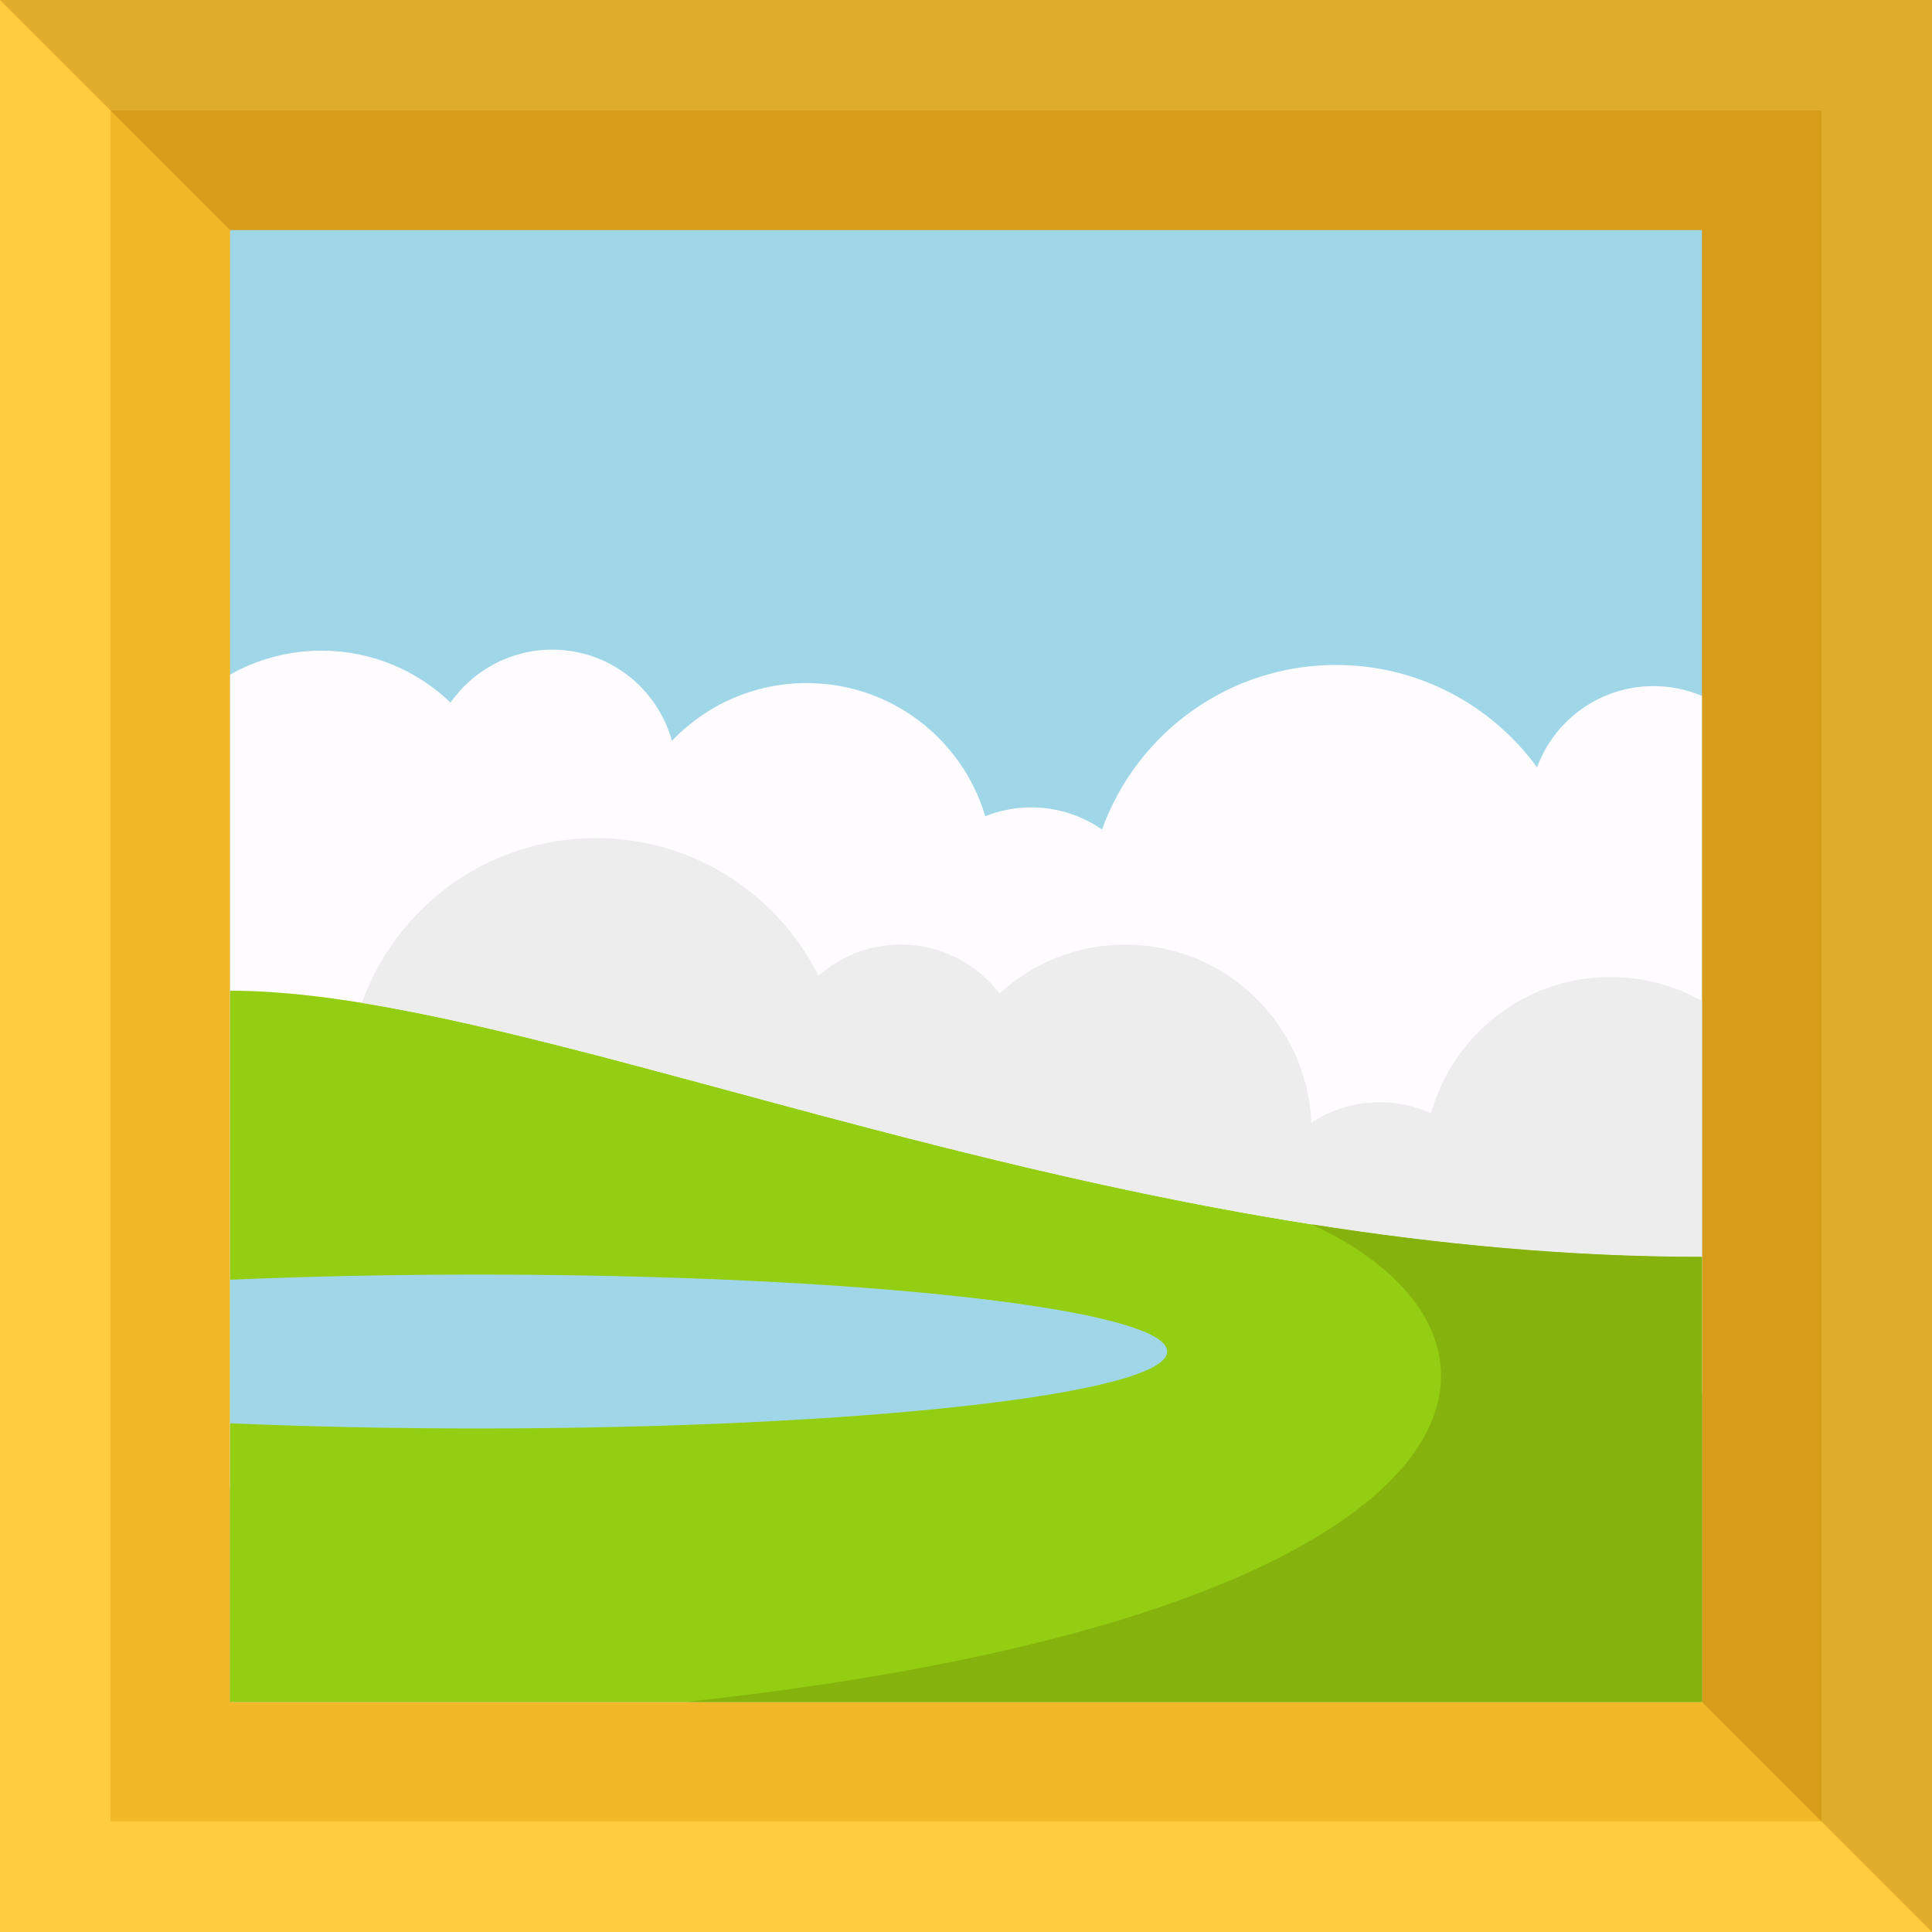 <?xml version="1.0" encoding="UTF-8"?> <svg xmlns="http://www.w3.org/2000/svg" xmlns:xlink="http://www.w3.org/1999/xlink" version="1.1" id="Capa_1" x="0px" y="0px" viewBox="0 0 512 512" style="enable-background:new 0 0 512 512;" xml:space="preserve"> <rect style="fill:#FFCC3E;" width="512" height="512"></rect> <polygon style="fill:#E0AC2B;" points="512,0 0,0 512,512 "></polygon> <rect x="29.288" y="29.288" style="fill:#F2B827;" width="453.423" height="453.423"></rect> <polygon style="fill:#D69C1A;" points="482.713,29.287 29.287,29.287 482.713,482.713 "></polygon> <rect x="60.97" y="60.97" style="fill:#A0D7E8;" width="390.06" height="390.06"></rect> <path style="fill:#FFFCFF;" d="M60.973,178.786c7.158-4.044,15.433-6.353,24.242-6.353c13.27,0,25.307,5.245,34.179,13.761 c5.945-8.474,15.799-14.023,26.948-14.023c15.141,0,27.888,10.23,31.723,24.158c8.997-9.425,21.661-15.308,35.715-15.308 c22.371,0,41.253,14.879,47.323,35.286c3.762-1.505,7.879-2.341,12.184-2.341c6.969,0,13.437,2.173,18.756,5.872 c9.132-25.422,33.447-43.614,62.015-43.614c21.901,0,41.284,10.689,53.269,27.126c4.629-12.56,16.718-21.525,30.887-21.525 c4.545,0,8.882,0.92,12.81,2.591v184.706l-390.05,25.075V178.786z"></path> <path style="fill:#93CE12;" d="M451.023,333.076v117.948H60.973V262.545c64.272,0,167.194,43.091,286.615,61.91 C380.942,329.71,415.58,333.076,451.023,333.076z"></path> <path style="fill:#A0D7E8;" d="M60.973,377.181c20.428,0.888,42.642,1.379,65.86,1.379c100.791,0,182.491-9.132,182.491-20.396 c0-11.254-81.701-20.386-182.491-20.386c-23.218,0-45.432,0.481-65.86,1.369"></path> <path style="fill:#EDEDED;" d="M451.027,265.283v67.793c-141.385,0-269.97-53.488-355.129-67.302 c9.101-25.464,33.447-43.677,62.046-43.677c25.819,0,48.159,14.858,58.964,36.488c5.81-5.151,13.437-8.276,21.807-8.276 c10.679,0,20.167,5.089,26.185,12.967c8.777-8.035,20.48-12.946,33.322-12.946c26.54,0,48.18,20.95,49.309,47.219 c5.204-3.438,11.431-5.444,18.129-5.444c4.848,0,9.435,1.045,13.584,2.926c5.789-20.825,24.879-36.101,47.543-36.101 C435.594,258.93,443.87,261.239,451.027,265.283z"></path> <path style="fill:#86B20D;" d="M451.023,333.076v117.948H181.815c215.249-23.249,231.967-95.859,165.773-126.568 C380.942,329.71,415.58,333.076,451.023,333.076z"></path> <g> </g> <g> </g> <g> </g> <g> </g> <g> </g> <g> </g> <g> </g> <g> </g> <g> </g> <g> </g> <g> </g> <g> </g> <g> </g> <g> </g> <g> </g> </svg> 